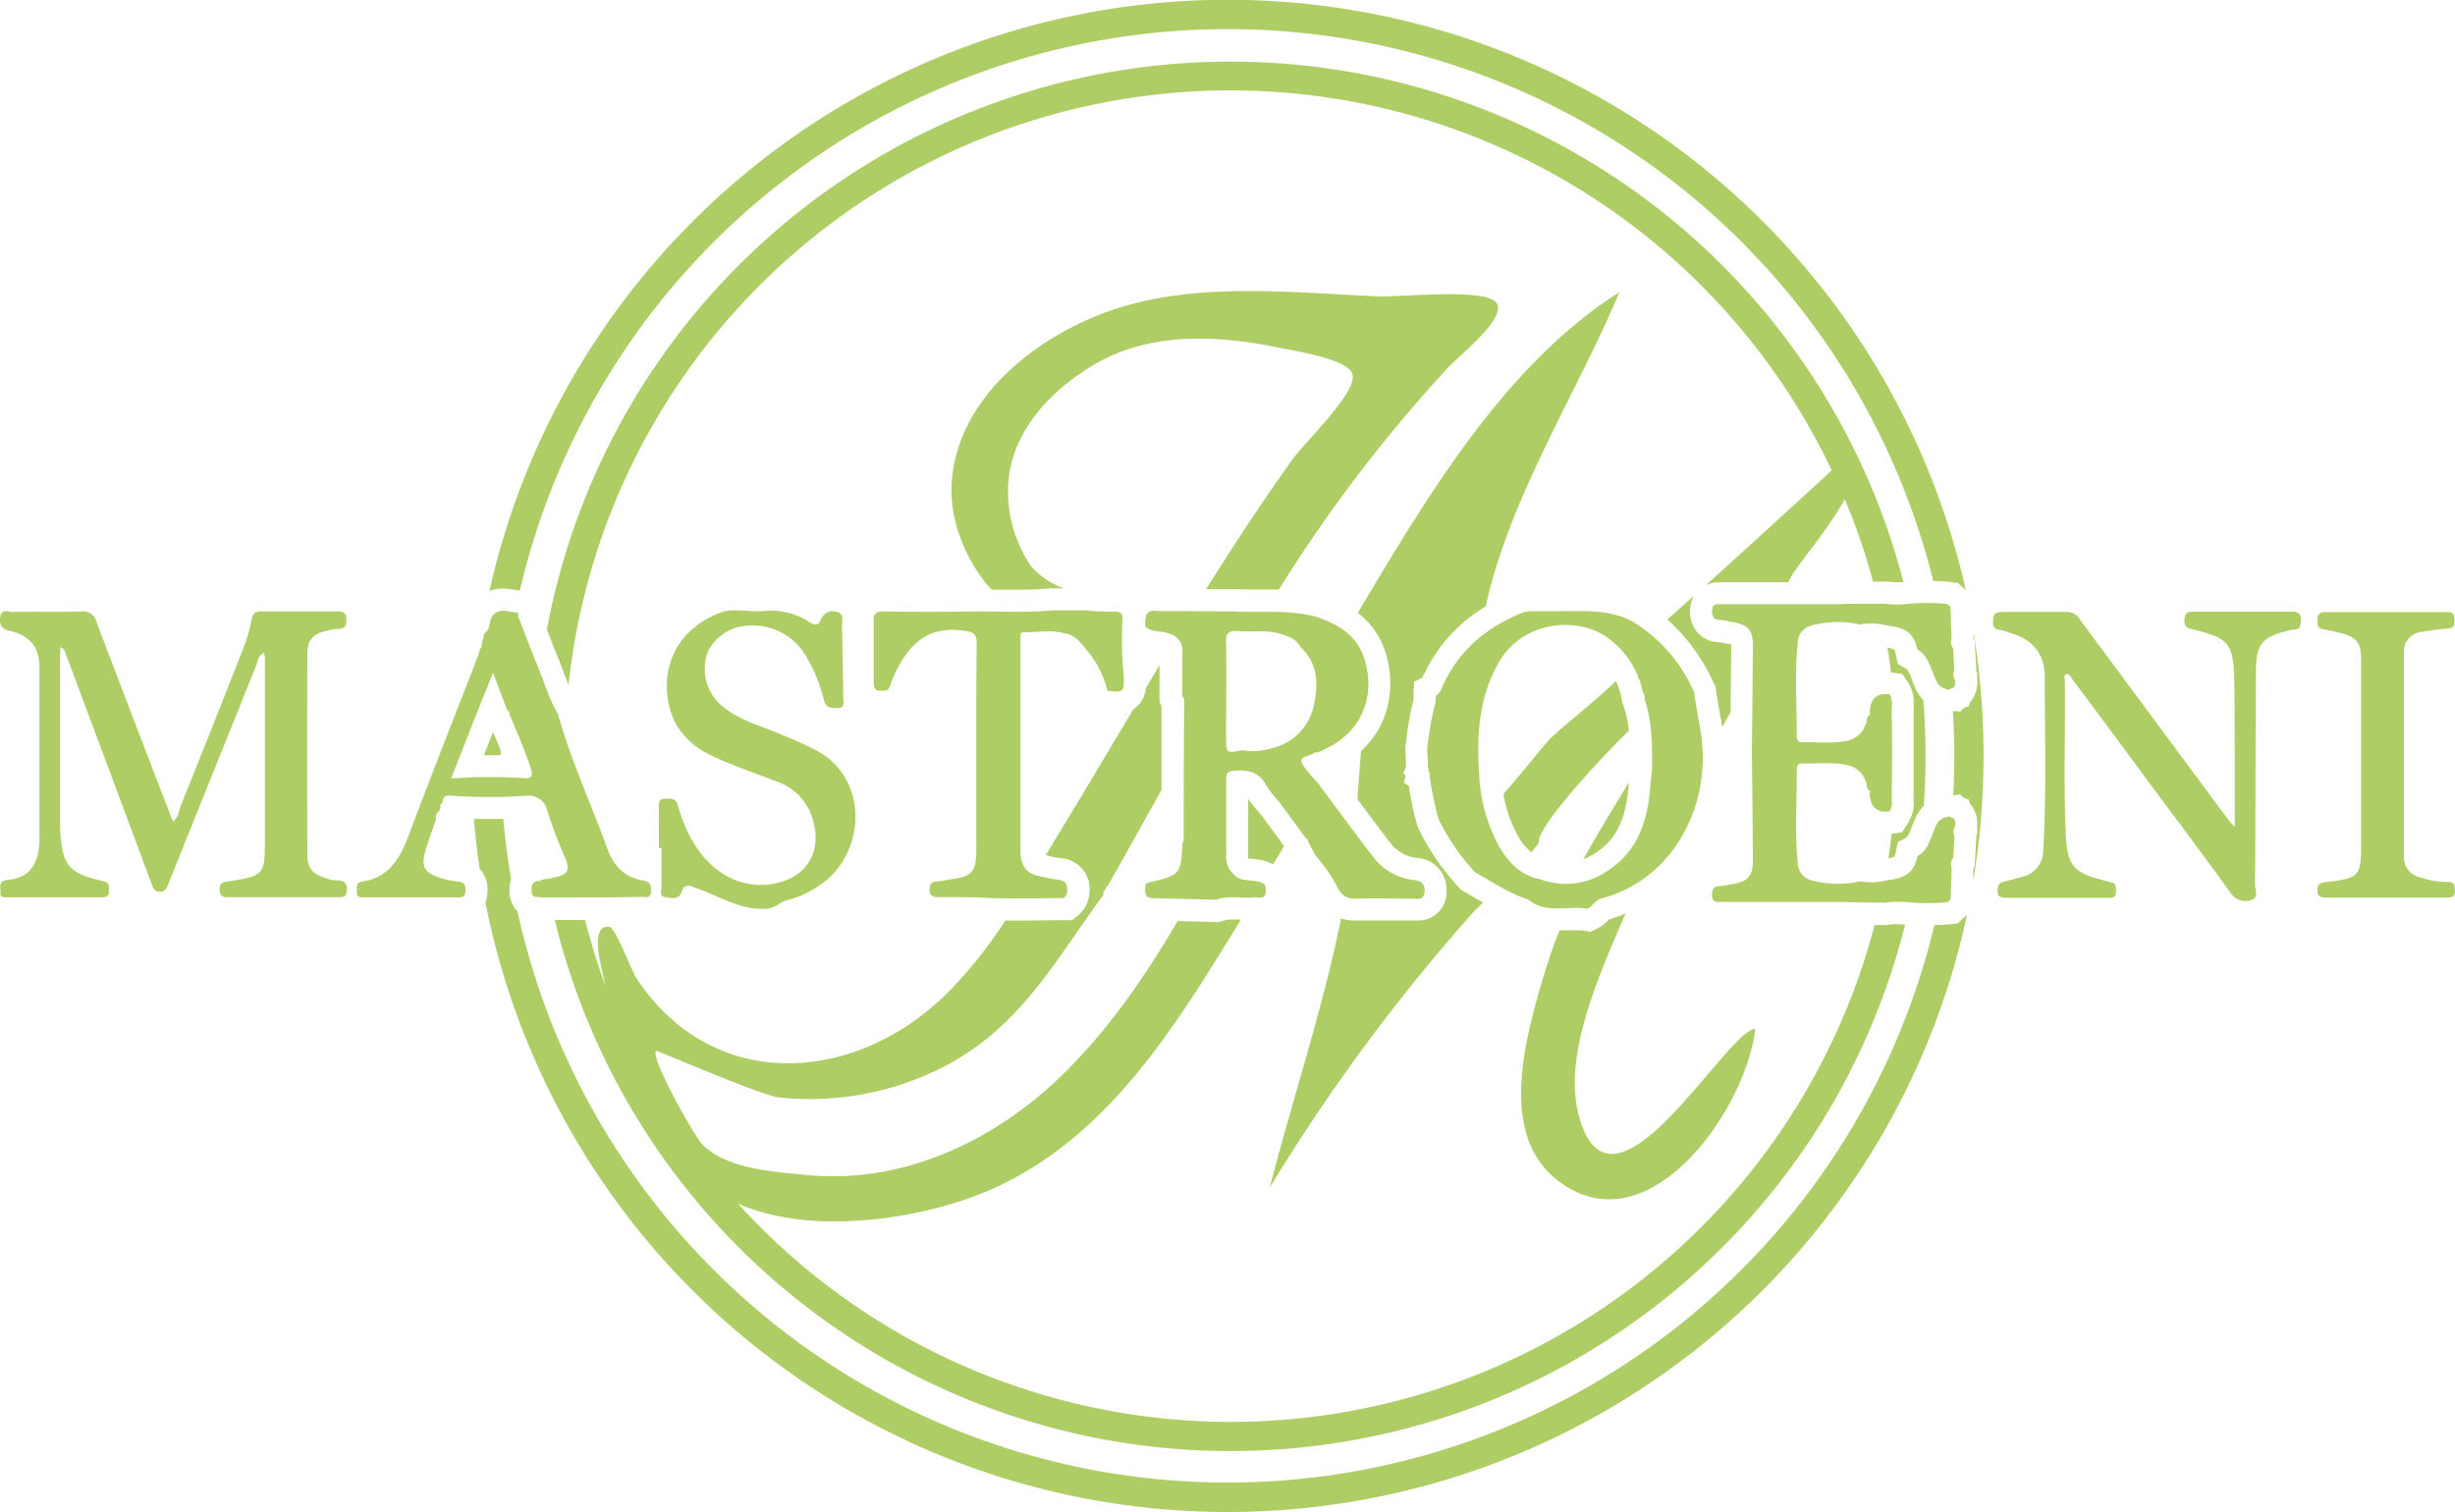 <svg xmlns="http://www.w3.org/2000/svg" viewBox="0 0 387.84 238.92"><defs><style>.cls-1{fill:#aece65;}</style></defs><title>mastroeni</title><g id="Capa_2" data-name="Capa 2"><g id="Capa_1-2" data-name="Capa 1"><path class="cls-1" d="M52.27,139c-2.69-.73-3.7-1.52-3.71-3.9q-.08-15.91,0-31.83c0-2.19.91-3.14,3-3.58a8.31,8.31,0,0,1,1.89-.32c1.27,0,1.26-.77,1.26-1.67s-.6-1.1-1.4-1.09c-4,0-8,0-12,0-.92,0-1.36.25-1.55,1.24a24.23,24.23,0,0,1-1.26,4.42q-4.9,12.52-9.92,25c-.34.84-.36,1.86-1.22,2.51-.12-.25-.22-.42-.29-.6C23.16,119,19.18,108.68,15.28,98.38a2.18,2.18,0,0,0-2.46-1.76c-3.6.11-7.2,0-10.8.07-.72,0-1.86-.65-2,1-.12,1.33.44,1.74,1.59,2,3.22.8,4.63,2.64,4.63,5.92q0,13.32,0,26.63c0,3.88-1.23,6.52-5.17,6.8a1.7,1.7,0,0,0-.37.1c-1,.33-.56,1.16-.63,1.8-.1.89.52.84,1.13.84,4.95,0,9.9,0,14.85,0,.66,0,1.18-.1,1.14-.91,0-.6.24-1.34-.68-1.57-.5-.12-1-.26-1.49-.39-3.85-1-5-2.28-5.39-6.21a23.32,23.32,0,0,1-.14-2.51q0-13.39,0-26.81c0-.29,0-.58.1-1.15.39.34.54.4.58.51Q17,121,23.81,139.27c.27.72.42,1.57,1.39,1.64s1.22-.8,1.5-1.49q6.9-17.2,13.83-34.39c.24-.61.23-1.5,1.23-1.89,0,.46.09.75.09,1q0,14.09,0,28.17c0,6,0,6.07-6.07,7-.85.12-1.08.48-1.07,1.24s.22,1.21,1.09,1.21q9,0,17.94,0c.89,0,1-.4,1.07-1.18C54.83,138.66,53.16,139.28,52.27,139Z"/><path class="cls-1" d="M362.22,96.65c-5.27,0-10.55,0-15.82,0-1.07,0-1.28.53-1.31,1.44,0,1.08.64,1.18,1.46,1.38,5.57,1.37,6.29,2.24,6.42,8,.08,4,.06,8.1.08,12.15,0,3.51,0,7,0,11.05-.59-.65-.83-.86-1-1.11Q340.34,113.76,328.66,98a2.39,2.39,0,0,0-2.13-1.31c-3.41,0-6.82,0-10.22,0-.88,0-1.41.27-1.44,1.1s-.16,1.59,1,1.72a11.27,11.27,0,0,1,1.83.55c3.44,1,5.32,3.25,5.33,6.87,0,9.14.3,18.27-.24,27.39a4.25,4.25,0,0,1-3.33,4.23l-3,.8c-.93.24-.9,1-.87,1.68s.62.84,1.24.84h16.21c.6,0,1.21,0,1.23-.84s.13-1.45-.87-1.64c-.44-.07-.87-.25-1.3-.35-4.42-1.1-5.5-2.31-5.73-6.89-.4-8.16-.06-16.33-.16-24.5,0-.39-.28-.9.29-1.17.55.07.67.57.93.91q6,8,11.95,16.1c4.33,5.83,8.71,11.62,12.95,17.51a2.8,2.8,0,0,0,3.3,1.22c1.3-.35.61-1.64.62-2.48.08-11.19.06-22.38.15-33.57,0-4.53,1-5.56,5.36-6.59a2.82,2.82,0,0,1,.57-.09c1.12,0,1.16-.73,1.16-1.58S363.09,96.64,362.22,96.65Z"/><path class="cls-1" d="M72.36,139.3a13.65,13.65,0,0,1-3-.66c-2.25-.73-2.83-1.68-2.23-3.91.48-1.79,1.16-3.52,1.75-5.28a1.21,1.21,0,0,1,.55-1.33c0-.21.11-.42.17-.63a.33.33,0,0,1,.18-.49.67.67,0,0,1,.17-.32c0-1.08.88-1,1.54-.94a83.73,83.73,0,0,0,11.64,0,3,3,0,0,1,3.34,2.39,79.46,79.46,0,0,0,2.85,7.52c.71,1.77.44,2.42-1.42,2.92-.8.22-1.63.31-2.45.45l0,0c0,.24-.15.3-.36.17-1.06.07-1.12.77-1.11,1.62,0,1.16.91.83,1.52,1l5,0c3.59,0,7.19,0,10.79-.1.62,0,1.49.36,1.57-.83.06-.95-.09-1.55-1.22-1.73-2.93-.49-4.69-2.28-5.7-5.08-2.56-7.1-5.79-14-7.79-21.27-1.59-2.62-2.31-5.62-3.57-8.38L82,97.75a1.79,1.79,0,0,1-.2-.26s.07-.09.1-.14l-.09-.55c-.49-.07-1-.12-1.48-.21-1.58-.28-2.66.13-2.95,1.91a2.3,2.3,0,0,1-.86,1.62l-.48,1.9a.29.29,0,0,1-.2.45,10.7,10.7,0,0,1-.3,1.11c-3.68,9.48-7.42,18.94-11,28.47-1.37,3.62-3.12,6.64-7.34,7.25-1.12.17-.76,1-.82,1.62-.07.87.51.87,1.13.87H72.17c.66,0,1.33.06,1.36-.91S73.47,139.4,72.36,139.3Zm2.29-24.92c1-2.55,2.06-5.11,3.24-8.06l2.19,5.77a.33.33,0,0,1,.13.26c.27.08.39.23.26.5,1.22,2.86,2.45,5.7,3.41,8.66.36,1.1.08,1.54-1.1,1.44s-2.29-.1-3.44-.15H75l-3.73.19C72.48,119.93,73.57,117.16,74.65,114.38Z"/><path class="cls-1" d="M387.83,140.66c-.05-1-.3-1.37-1.33-1.3a13.52,13.52,0,0,1-4-.69,3.23,3.23,0,0,1-2.71-3.47q0-16,0-32a3.06,3.06,0,0,1,2.78-3.35,37.22,37.22,0,0,1,4.19-.54c1-.07,1-.64,1-1.32s-.1-1.28-1-1.28q-9.75,0-19.49,0c-.82,0-1.16.41-1.17,1.19s0,1.32.83,1.5,1.65.31,2.45.52c3.06.78,3.63,1.52,3.63,4.7v28.57c0,5.27-.21,5.54-5.51,6.19-.92.11-1.43.29-1.41,1.34s.76,1.13,1.57,1.12h9.45c3.09,0,6.18,0,9.27,0C387.2,141.8,387.89,141.9,387.83,140.66Z"/><path class="cls-1" d="M187,132.54a4.42,4.42,0,0,1-.21.91c-.21,4.56-.44,4.86-4.76,5.86-.61.14-1.11.19-1.12,1s0,1.56,1.08,1.6l10.14.26c2-.75,4-.16,6-.37.72-.07,1.74.46,1.85-1,.09-1.24-.56-1.36-1.58-1.56-1.19-.24-2.62,0-3.53-1.13a3.73,3.73,0,0,1-1.16-3.1c0-4,0-7.94,0-11.9,0-1,.31-1.26,1.29-1.33,2.11-.14,3.88.14,5,2.24a19.81,19.81,0,0,0,2.09,2.69c1.42,1.93,2.83,3.87,4.24,5.8a.32.32,0,0,1,.3.43l1.23,2.29a24.85,24.85,0,0,1,3.55,5.19,2.81,2.81,0,0,0,2.79,1.58c2.95-.1,5.91,0,8.86,0,.82,0,1.88.35,2-1.13.07-1.28-.58-1.68-1.69-1.81a9.39,9.39,0,0,1-6.5-3.75c-2.94-3.81-5.77-7.7-8.65-11.55-.53-.61-1.1-1.19-1.6-1.83-1.54-2-1.53-2,.93-2.85.06-.2.17-.29.37-.14l.78-.25,1.52-.78c6-3.28,7-9.66,5.06-14.53-1.31-3.26-4.17-4.88-7.39-5.93-4.3-1.16-8.72-.61-13.09-.84l-12-.07c-2-.28-1.87,1.16-1.89,2.45,1,.91,2.27.69,3.42,1,1.63.44,2.52,1.32,2.48,3.09-.06,2.35,0,4.7-.05,7v0c.39.26.31.67.31,1Q187,121.86,187,132.54Zm8.72-32.82c2.22.19,4.48-.24,6.66.47,1.22.39,2.45.78,3.08,2.06,2.77,2.54,2.81,5.81,2.12,9.08A8.71,8.71,0,0,1,201,118.2a10.09,10.09,0,0,1-4.76.34c-2.54.5-2.54.5-2.54-2.08,0-4.92.07-9.85,0-14.77C193.59,100,194.14,99.59,195.69,99.72Z"/><path class="cls-1" d="M258,98.25c-3.79-2.06-7.92-1.67-12-1.67-1.29,0-2.57,0-3.86,0a4.45,4.45,0,0,0-1.51.19C235,99,230.57,102.62,228,108.22c-.3.63-.48,1.35-1.18,1.7l.06.13-.1.11c0,.26,0,.52,0,.78a51.52,51.52,0,0,0-1.31,7.39l.12,3a.68.68,0,0,1,.12.22s0,.09-.05.13a.37.37,0,0,1,.06.32.34.34,0,0,1,.11.53,57.5,57.5,0,0,0,1.42,6.88,34.81,34.81,0,0,0,5.79,8.43c2.75,1.55,5.39,3.32,8.42,4.32,2.83,2.3,6.23.9,9.34,1.43.83-.4,1.17-1.35,2.21-1.63,9.73-2.55,16-11.79,16-22.33,0-3.52-.93-6.84-1.38-10.25A24.47,24.47,0,0,0,258,98.25ZM261,121c0,1-.17,2-.27,3-.37,5.55-1.9,10.52-6.93,13.71a11.58,11.58,0,0,1-10.5,1.21c-3.1-.59-5-2.65-6.52-5.25a26,26,0,0,1-3.09-11.2c-.46-6.13-.09-12.12,3-17.65,4-7.11,13-7.34,17.44-3.94a14.09,14.09,0,0,1,5.4,8.47,1.44,1.44,0,0,1,.28,1.12C261,113.93,261,117.48,261,121Z"/><path class="cls-1" d="M104.1,134h.39c0,2.06,0,4.12,0,6.17,0,.58-.34,1.48.58,1.59s2.11.49,2.55-.71c.64-1.74,1.52-1,2.65-.61,3.56,1.23,6.79,3.45,10.89,3.14,1.44-.11,2.1-1.14,3.29-1.38a14.69,14.69,0,0,0,4.55-2c7.95-4.82,8.63-17.58-.61-21.92-2-1-4.07-1.88-6.15-2.71-2.74-1.08-5.59-1.93-7.93-3.82a7.65,7.65,0,0,1-2.78-7.76c.44-2.41,3.09-4.62,5.58-5a9.78,9.78,0,0,1,10.41,5,24.75,24.75,0,0,1,2.63,6.58c.35,1.34,1.16,1.33,2.14,1.31,1.26,0,.94-1,.93-1.68-.05-3.79-.11-7.59-.21-11.38,0-.76.4-1.81-.75-2.12a2,2,0,0,0-2.55,1.13c-.36.82-.79,1.17-1.74.52a11.31,11.31,0,0,0-7.49-1.79c-2.24.18-4.73-.51-6.7.25-4.86,1.85-8.4,5.81-8.43,11.52,0,5.33,2.62,9.06,7.36,11.22,3.32,1.51,6.79,2.71,10.19,4a8.87,8.87,0,0,1,5.57,6.19c1.31,4.71-.84,8.54-5.5,9.73-5,1.28-10-.95-13.11-5.84a22.53,22.53,0,0,1-2.75-6.33c-.33-1.26-1.21-1.12-2.1-1.09-1.08,0-.93.84-.93,1.54Z"/><path class="cls-1" d="M161.71,99.89c2.13.06,4.28-.41,6.4.17,1.62.21,2.57,1.38,3.46,2.54a15.31,15.31,0,0,1,3.38,6.56c2.58.25,2.67.25,2.57-2.31a61.72,61.72,0,0,1-.17-9.42c-.18-.83-.8-.78-1.45-.78-1.18,0-2.36-.06-3.54-.1l-.44-.11-5.7,0c-4.4.42-8.82.11-13.22.18s-8.87.06-13.31,0c-.94,0-1.67.08-1.66,1.27,0,3.34,0,6.69,0,10,0,.64.15,1.2.9,1.23s1.33.14,1.64-.66c.19-.47.33-1,.54-1.44,2.12-4.71,5-8.17,10.94-7.39,1.63.21,2.26.35,2.24,2.19-.1,10.74-.05,21.48-.05,32.21,0,3.81-.55,4.44-4.28,4.95a18.2,18.2,0,0,1-1.9.29c-.92,0-1.19.46-1.21,1.33s.49,1.15,1.32,1.15c2.12,0,4.24,0,6.36.06,4.52.24,9,.14,13.56.08a1.68,1.68,0,0,0,.52-1.26c0-.93-.37-1.53-1.45-1.62a29.07,29.07,0,0,1-3-.59c-2.06-.36-2.88-1.72-2.94-3.67,0-1.15,0-2.3,0-3.45q0-15.4,0-30.8A.51.51,0,0,1,161.71,99.89Z"/><path class="cls-1" d="M308.12,108.94h0c.07-.26.25-.29.47-.24.37-.35.28-.8.28-1.23a1.7,1.7,0,0,1-.13-1.62c-.06-1.14-.13-2.27-.19-3.41a1.62,1.62,0,0,1-.25-1.56c-.05-1.66-.1-3.31-.16-5l-.4-.38a.75.75,0,0,1-.32-.1,33.39,33.39,0,0,0-5.83,0,15.34,15.34,0,0,1-3.83,0l-5.41,0c-.84,0-1.67.07-2.51.07H271.94c-.72,0-1.44-.09-1.47,1,0,.92.2,1.47,1.25,1.49a12.59,12.59,0,0,1,1.7.29c2.71.4,3.52,1.2,3.5,3.86q-.06,8.45-.16,16.88.11,8.43.16,16.87c0,2.67-.79,3.47-3.5,3.87a14.38,14.38,0,0,1-1.7.29c-1.05,0-1.28.56-1.25,1.49,0,1.09.75,1,1.47,1h17.92c.84,0,1.67,0,2.51.06l5.41.06a15.84,15.84,0,0,1,3.83-.05,33.39,33.39,0,0,0,5.83,0,.75.75,0,0,1,.32-.1l.4-.38c.06-1.66.11-3.32.16-5a1.63,1.63,0,0,1,.25-1.56c.06-1.13.13-2.27.19-3.4a1.7,1.7,0,0,1,.13-1.62c0-.43.09-.89-.28-1.24-.22,0-.4,0-.47-.23h0a2.35,2.35,0,0,0-2.4,1.66c-.74,1.61-1.05,3.57-2.82,4.57-.53,2.49-1.8,3.5-4.78,3.8a9.82,9.82,0,0,1-4.28.17,15.77,15.77,0,0,1-7.42-.09,2.87,2.87,0,0,1-2.42-2.67c-.5-5-.14-10-.16-15,0-.53.26-.89.81-.86,2.36.08,4.73-.27,7.08.25a3.76,3.76,0,0,1,3,2.66,3.14,3.14,0,0,1,.18.31s-.07.09-.1.15c.08.25.17.5.25.75.39.18.41.48.26.82.05.24.1.48.14.72.38,1.67,1.51,2.13,3.07,1.91a3.33,3.33,0,0,0,.31-2.06c0-2.39.05-4.79.06-7.18s-.06-4.79-.06-7.19a3.35,3.35,0,0,0-.31-2.06c-1.56-.22-2.69.25-3.07,1.91,0,.24-.09.48-.14.72.15.35.13.65-.26.83-.08.25-.17.5-.25.75,0,0,.11.12.1.15a3.14,3.14,0,0,1-.18.31,3.78,3.78,0,0,1-3,2.66c-2.35.52-4.72.16-7.08.25-.55,0-.81-.34-.81-.86,0-5-.34-10,.16-15a2.87,2.87,0,0,1,2.42-2.66,15.77,15.77,0,0,1,7.42-.09,9.81,9.81,0,0,1,4.28.16c3,.31,4.25,1.32,4.78,3.81,1.77,1,2.08,3,2.82,4.56A2.33,2.33,0,0,0,308.12,108.94Z"/><path class="cls-1" d="M81,93.17c.25,0,.54.08.84.12l.29,0a114.84,114.84,0,0,1,223.29-1.48c.77,0,1.55.05,2.34.11l.83.07.12.08.57,0,1.29,1.22a119.52,119.52,0,0,0-233.25.1A6,6,0,0,1,79.52,93,8.19,8.19,0,0,1,81,93.17Z"/><path class="cls-1" d="M252,134.82c3.33-2.12,4.93-5.41,5.31-11v-.08a.38.38,0,0,0,0-.1c-2.61,4.32-5.3,8.74-7.16,12.1A10.82,10.82,0,0,0,252,134.82Z"/><path class="cls-1" d="M256.24,110.81l0-.09-.13-.65a9.83,9.83,0,0,0-.83-2.45c-3.89,3.72-8.8,7.46-10.44,9.16-1.08,1.13-4.24,5.19-7.33,8.67a20.18,20.18,0,0,0,2.26,6.56,8.46,8.46,0,0,0,2.15,2.65c.78-.88,1.25-1.51,1.18-1.65-.13-2.18,7.74-11.15,14.23-17.56a15.71,15.71,0,0,0-.8-3.77Z"/><path class="cls-1" d="M90.52,145.35l-2.88,0a109.86,109.86,0,0,0,213.33.74c-.42,0-.89-.06-1.33-.06a8.37,8.37,0,0,0-1.3.09l-.3.05h-.36l-1.54,0a105.13,105.13,0,0,1-179.57,44c12.13,5.39,30.39,2.25,40.84-2.6,18.1-8.4,28.58-25.89,38.64-42.28l-.33,0-1.09,0a3.54,3.54,0,0,0-1.29.17l-.64.24-6.65-.17c-5.1,8.67-10.75,17-18.16,24.25-10.63,10.44-25.21,17.35-40.33,15.89-5.28-.51-12.75-.93-16.61-4.84-1.23-1.24-8.39-13.95-7.28-14.79.11-.09,16.58,7.06,19.4,7.37A46.52,46.52,0,0,0,148.21,169c12.82-6.25,18.29-17,26.25-27.8h-.26l.78-1.33V140c2.86-5,5.68-10.12,8.52-15.19q0-6.6,0-13.2l-.32-.71v-.78c0-.7,0-1.41,0-2.11,0-1,0-1.94,0-2.92L181,108.78a4.34,4.34,0,0,1-1.18,2.65,3.81,3.81,0,0,1-.77.62c-3.87,6.48-7.69,12.94-11.55,19.27-.78,1.27-1.54,2.55-2.29,3.81l.93.21a10.23,10.23,0,0,0,1.36.26,4.86,4.86,0,0,1,4.64,4.87l0,.35-.06.43a4.89,4.89,0,0,1-1.81,3.43l-.92.72-2.42,0c-1.88,0-3.82.06-5.73.06l-2.38,0a72.23,72.23,0,0,1-9,11.29C135.4,171.18,113,173,100.68,154.81c-1-1.5-3.39-8.2-4.4-8.35-3.25-.49-1.2,6.67-1.07,7.3s.28,1.29.44,2a104,104,0,0,1-3.21-10.38Z"/><path class="cls-1" d="M300.5,131.51l-1.49.21-.16,0c-.15,1.3-.32,2.6-.52,3.89a2.49,2.49,0,0,0,.93-.27,2.12,2.12,0,0,0,.24-.73l.33-1.53,1.36-.77a4.33,4.33,0,0,0,.8-1.57c.16-.44.35-.94.59-1.44a7.08,7.08,0,0,1,1.35-2q.27-3.9.27-7.85c0-2.94-.12-5.87-.34-8.77a7.35,7.35,0,0,1-1.29-2c-.23-.49-.42-1-.58-1.42a4.33,4.33,0,0,0-.8-1.57l-1.36-.77-.33-1.53a2,2,0,0,0-.25-.75,2.88,2.88,0,0,0-1.07-.28c.21,1.29.41,2.6.57,3.91l.26,0,1.5.21.86,1.24a5.84,5.84,0,0,1,.95,3.78,2.44,2.44,0,0,0,0,.27c0,1.33,0,2.67,0,4,0,1,0,2.1,0,3.16v0q0,1.57,0,3.15c0,1.34,0,2.68,0,4a2.26,2.26,0,0,0,0,.25,5.86,5.86,0,0,1-.95,3.79Z"/><path class="cls-1" d="M254.22,145.25l-.05.05a6.3,6.3,0,0,1-1.89,1.44l-1,.49-1.1-.19A6.84,6.84,0,0,0,249,147c-.41,0-.85,0-1.32,0l-1.3,0c-.48,1.24-.91,2.28-1,2.6a123.11,123.11,0,0,0-4.14,14.68c-1.48,7.56-2,16.81,4.67,22.1,14.35,11.39,30-11.12,31.39-23.84-4.75.43-22.86,33.2-27.94,13.48-2.43-9.42,3.39-22.27,7.44-31.66A23.51,23.51,0,0,1,254.22,145.25Z"/><path class="cls-1" d="M271,108.42l.07.52c.14,1.08.34,2.15.54,3.29.16.87.32,1.75.46,2.64.47-.79.92-1.58,1.34-2.35,0-3.41.07-6.9.09-10.38v-.31l-.54-.09c-.34-.06-.65-.12-.89-.18l-.4-.08a4.69,4.69,0,0,1-3.38-1.4A4.93,4.93,0,0,1,267,96.4a4.8,4.8,0,0,1,.62-2.26c-1.63,1.45-3.07,2.73-4.23,3.74a29.4,29.4,0,0,1,7.34,10.06Z"/><path class="cls-1" d="M309.24,145.93l-.57,0-.12.07-.83.07c-.71.06-1.43.09-2.13.11A114.83,114.83,0,0,1,81.75,144a4.46,4.46,0,0,1-1.27-3.11,6.42,6.42,0,0,1,.26-2q-.8-4.69-1.22-9.5l-2.52,0q-1.09,0-2.13,0c.22,2.64.51,5.26.9,7.86A4.92,4.92,0,0,1,77,141a4.73,4.73,0,0,1-.32,1.58,119.51,119.51,0,0,0,234.08,1.94l-.61.57Z"/><path class="cls-1" d="M79.1,118.57c-.39-1-.79-1.93-1.21-2.92l-1.44,3.67h2.64C79.09,119.08,79.1,118.83,79.1,118.57Z"/><path class="cls-1" d="M311.77,100.2c0,.2,0,.39,0,.58v.12l.18.2.29,5,.12.15v1.32a4.65,4.65,0,0,1-1.15,3.41l-.15.6-.77.27-.68.63-.69-.16-.17.06h-.24q.23,3.5.23,7,0,3.12-.17,6.21h.13l.22.07.69-.16.65.6.77.25.16.63a4.63,4.63,0,0,1,1.17,3.43v1.32l-.12.15-.29,5-.18.21v.12l-.06,2.1a121.12,121.12,0,0,0,.14-39C311.84,100.34,311.8,100.28,311.77,100.2Z"/><path class="cls-1" d="M202.86,133.69l-3.55-4.85c-.17-.22-.36-.43-.55-.64a15.34,15.34,0,0,1-1.57-2c0,1.43,0,2.84,0,4.23,0,1.54,0,3.08,0,4.62a3,3,0,0,0,0,.56l.09.08.39,0a11.57,11.57,0,0,1,1.37.17,7.15,7.15,0,0,1,2.07.71C201.71,135.61,202.28,134.64,202.86,133.69Z"/><path class="cls-1" d="M202.37,55c2,.42,11.12,1.76,11.34,4.36C214,62.46,206,70,204.13,72.67c-4.74,6.63-9.23,13.48-13.59,20.42l4.3,0h.08c1,0,2,.06,2.91.06h2c.72,0,1.46,0,2.21,0A233.12,233.12,0,0,1,228.84,58c1.74-1.85,9.55-8,7.48-10.25s-15.39-.77-18.45-.91c-14.13-.63-29.8-2.47-43.3,2.55-11.44,4.26-23.43,13.78-24.23,27-.32,5.38,1.77,10.84,4.91,15.13a13.36,13.36,0,0,0,1.45,1.66h.85q1.55,0,3.09,0a52.45,52.45,0,0,0,5.25-.21h2.24a11.81,11.81,0,0,1-5.32-3.63,20.9,20.9,0,0,1-3.56-11.44c-.16-8.74,6-15.65,13.12-20C181.39,52.34,192.36,52.9,202.37,55Z"/><path class="cls-1" d="M271.64,92h10.84c.32-.59.55-1,.65-1.16,1.15-1.88,5.68-7.26,8.32-11.94a104.81,104.81,0,0,1,4.46,13H298l.3,0a8.28,8.28,0,0,0,1.3.1c.37,0,.76,0,1.12,0A109.85,109.85,0,0,0,86.4,99.46l1.41,3.68c.51,1.14.94,2.29,1.35,3.4.21.58.43,1.15.65,1.71A105.17,105.17,0,0,1,289.38,74.33c-4.52,4.14-13.21,12.11-19.88,18.12A5.27,5.27,0,0,1,271.64,92Z"/><path class="cls-1" d="M234.28,142.61l-1.25-.73-1.72-1-.49-.28-.38-.42a38.47,38.47,0,0,1-6.35-9.27l-.1-.22-.08-.23a48.2,48.2,0,0,1-1.31-6,2.51,2.51,0,0,0,0-.27l-.81-.5.25-1.07-.33-.47.42-1-.12-3,.17-1.31a49.84,49.84,0,0,1,1.14-6.36l0-1.69.06-.06v-1l1.35-.67.15-.34a24.72,24.72,0,0,1,9.83-10.9c3.88-17.49,14.18-33.2,21.13-49.67-18.22,11.59-30.42,32.42-41.35,50.69a12.19,12.19,0,0,1,4,5.19c2.05,5.11,1.61,12-3.47,16.63-.21,2.54-.39,5.06-.58,7.61,1.69,2.28,3.42,4.6,5.16,6.86a6,6,0,0,0,4.16,2.42,5,5,0,0,1,4.75,5.44,4.44,4.44,0,0,1-4.59,4.46h0l-.63,0h-5.6c-1.35,0-2.39,0-3.36,0H214a6.71,6.71,0,0,1-2.14-.33c-2.89,14.34-7.64,28.41-11.26,42.51a297.85,297.85,0,0,1,32.49-43.87C233.27,143.63,233.7,143.2,234.28,142.61Z"/></g></g></svg>